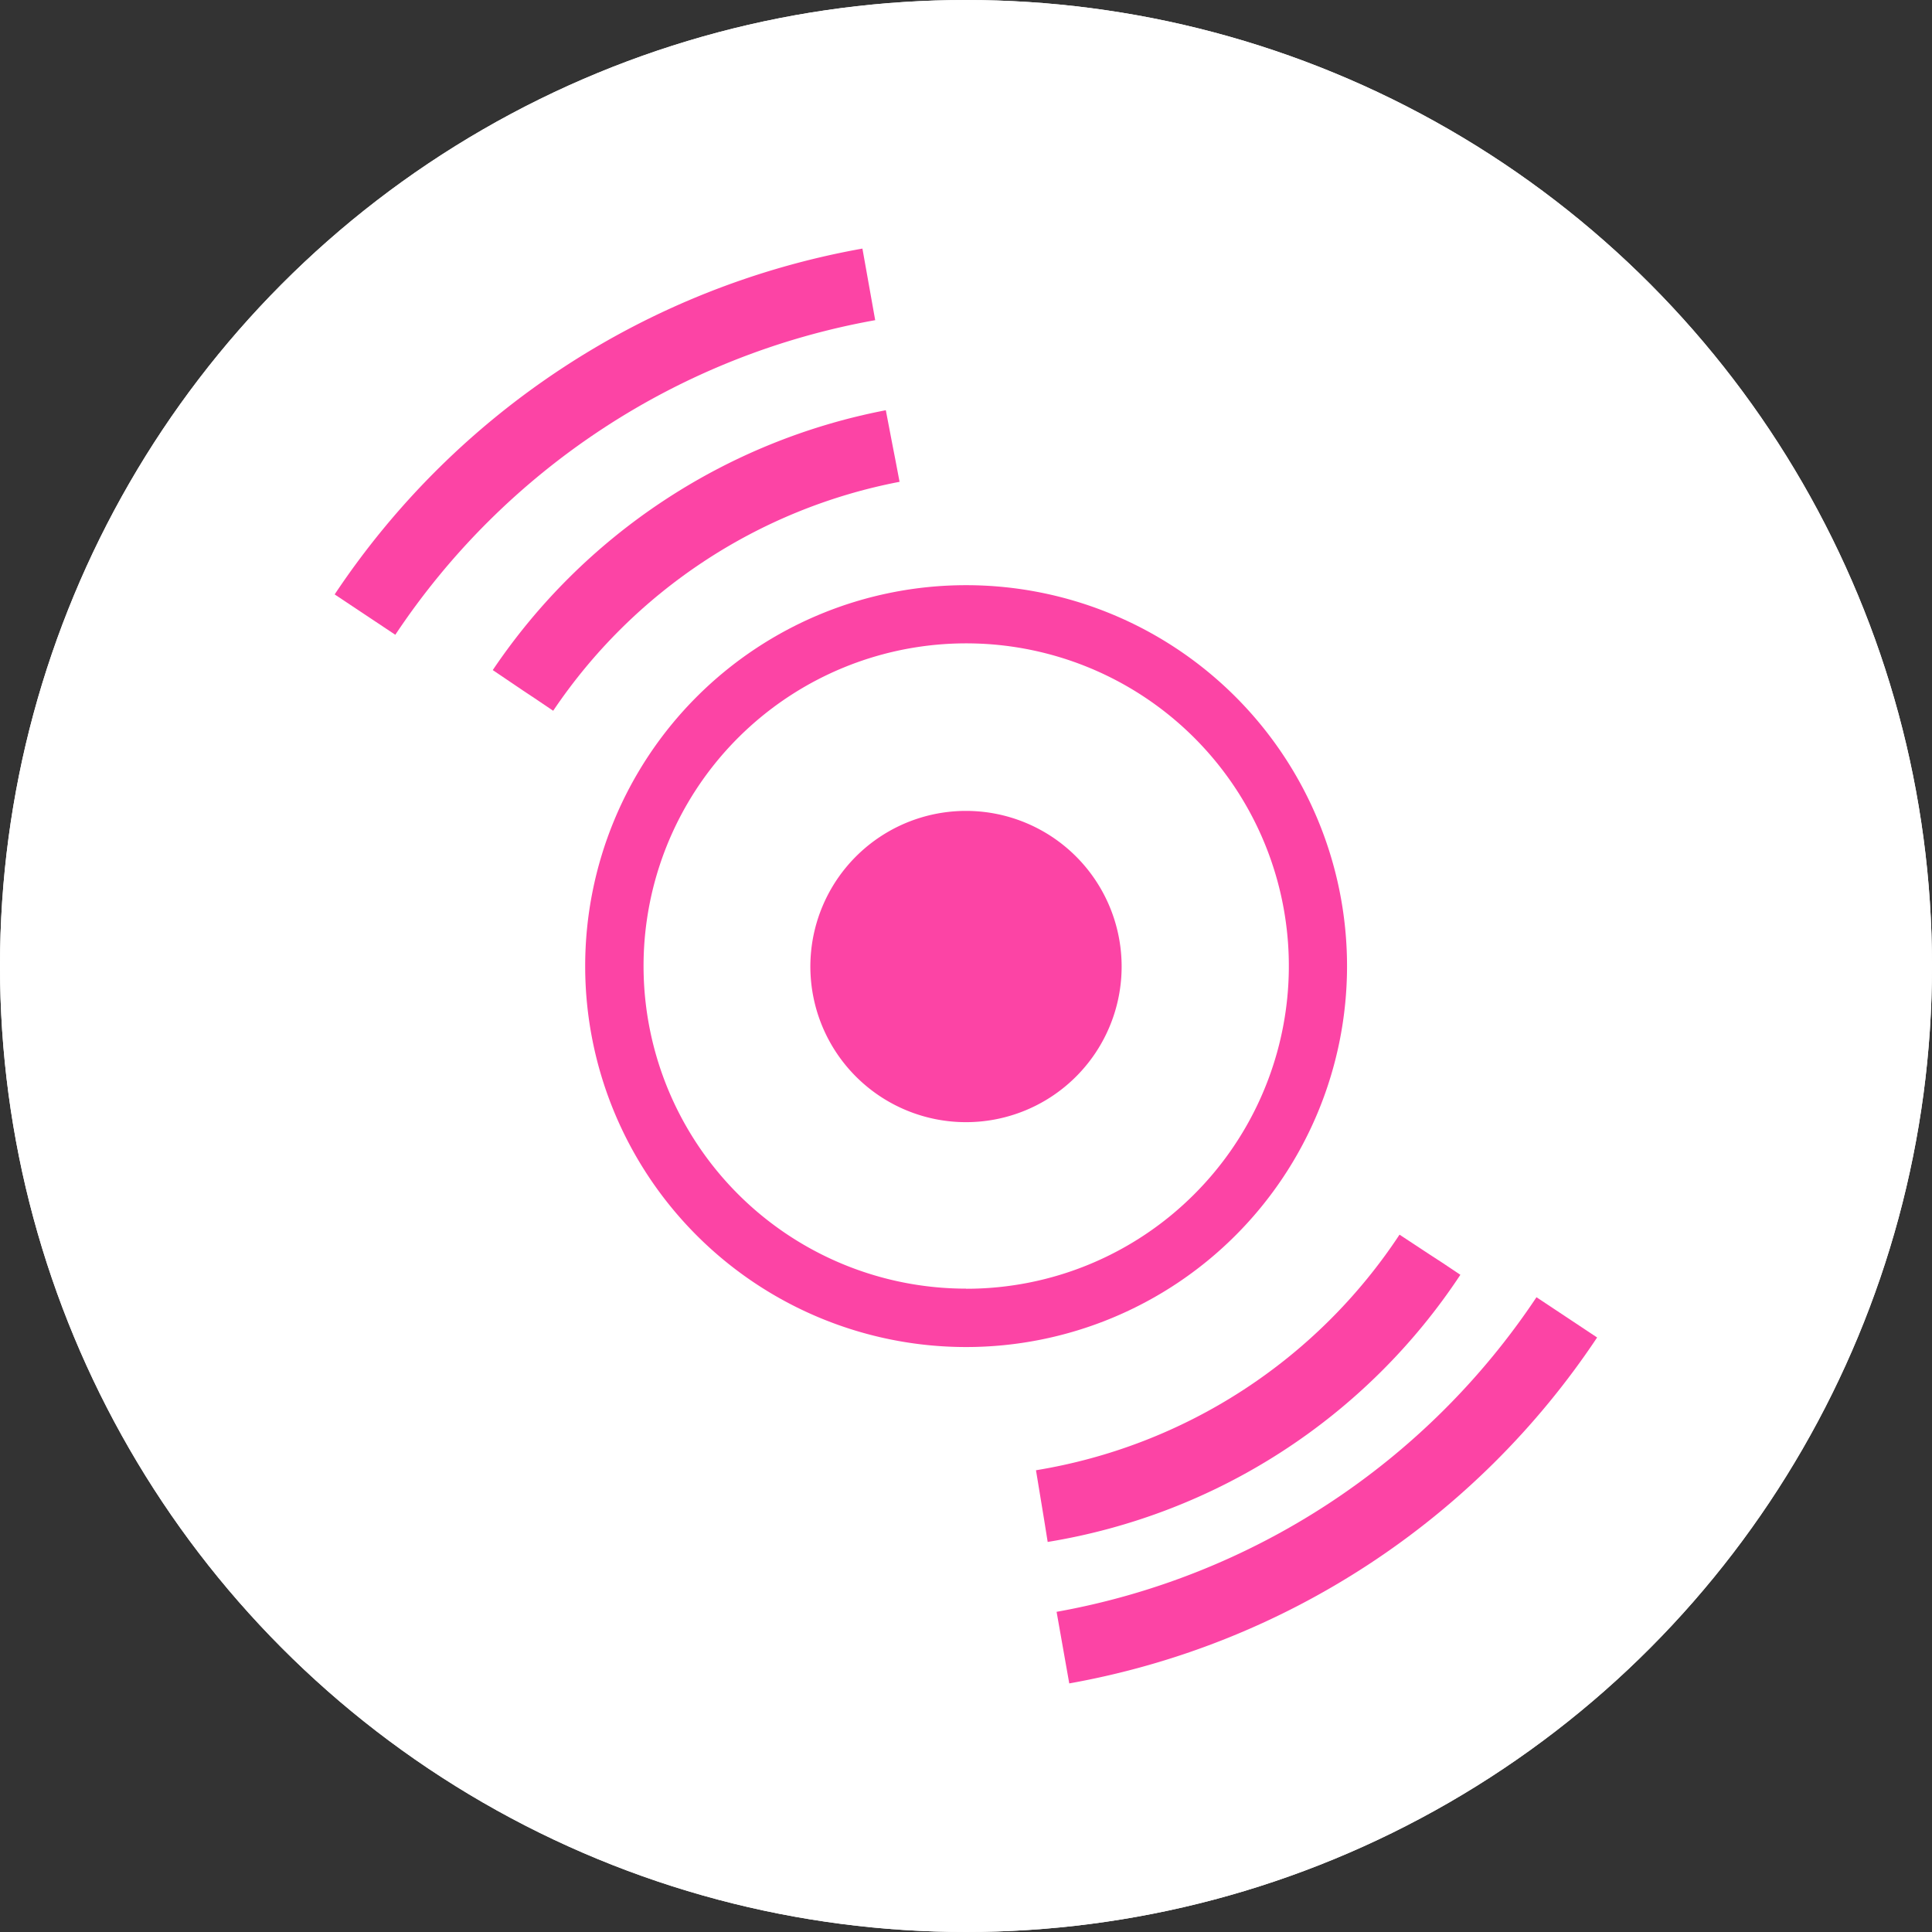 <svg xmlns="http://www.w3.org/2000/svg" width="18" height="18" viewBox="0 0 18 18">
  <rect x="0" y="0" width="18" height="18" fill="#333333" stroke="none"/>
  <g id="work" transform="translate(-370.145 -4628.047)">
    <g id="楕円形_492" data-name="楕円形 492" transform="translate(370.145 4628.047)" fill="#fff" stroke="#fff" stroke-width="1">
      <circle cx="9" cy="9" r="9" stroke="none"/>
      <circle cx="9" cy="9" r="8.5" fill="none"/>
    </g>
    <path id="パス_104" data-name="パス 104" d="M399.047,4655a1.45,1.45,0,1,0,1.449,1.449A1.45,1.45,0,0,0,399.047,4655Z" transform="translate(-19.901 -19.398)" fill="#fc44a5"/>
    <path id="パス_106" data-name="パス 106" d="M387.9,4636.92a7.486,7.486,0,0,0-4.917,3.222l.565.376a6.808,6.808,0,0,1,4.471-2.931Z" transform="translate(-9.72 -6.557)" fill="#fc44a5"/>
    <path id="パス_107" data-name="パス 107" d="M391.605,4643.237l-.038-.2h0l-.026-.133-.064-.334a5.715,5.715,0,0,0-3.662,2.421l.281.19.113.075.169.114A5.031,5.031,0,0,1,391.605,4643.237Z" transform="translate(-13.079 -10.701)" fill="#fc44a5"/>
    <path id="パス_108" data-name="パス 108" d="M408.749,4668.527l-.169-.113-.114-.074-.284-.187a5.03,5.03,0,0,1-3.387,2.195l.055.334.022.134.032.2A5.71,5.71,0,0,0,408.749,4668.527Z" transform="translate(-24.998 -28.603)" fill="#fc44a5"/>
    <path id="パス_109" data-name="パス 109" d="M410.152,4670.938a6.815,6.815,0,0,1-4.471,2.931l.118.667a7.487,7.487,0,0,0,4.918-3.223Z" transform="translate(-25.692 -30.805)" fill="#fc44a5"/>
    <path id="パス_110" data-name="パス 110" d="M398.283,4652.134a3.549,3.549,0,1,0-3.549,3.549A3.549,3.549,0,0,0,398.283,4652.134Zm-3.549,3.005a3.006,3.006,0,1,1,2.125-.879A3,3,0,0,1,394.735,4655.14Z" transform="translate(-15.588 -15.086)" fill="#fc44a5"/>
  </g>
</svg>
